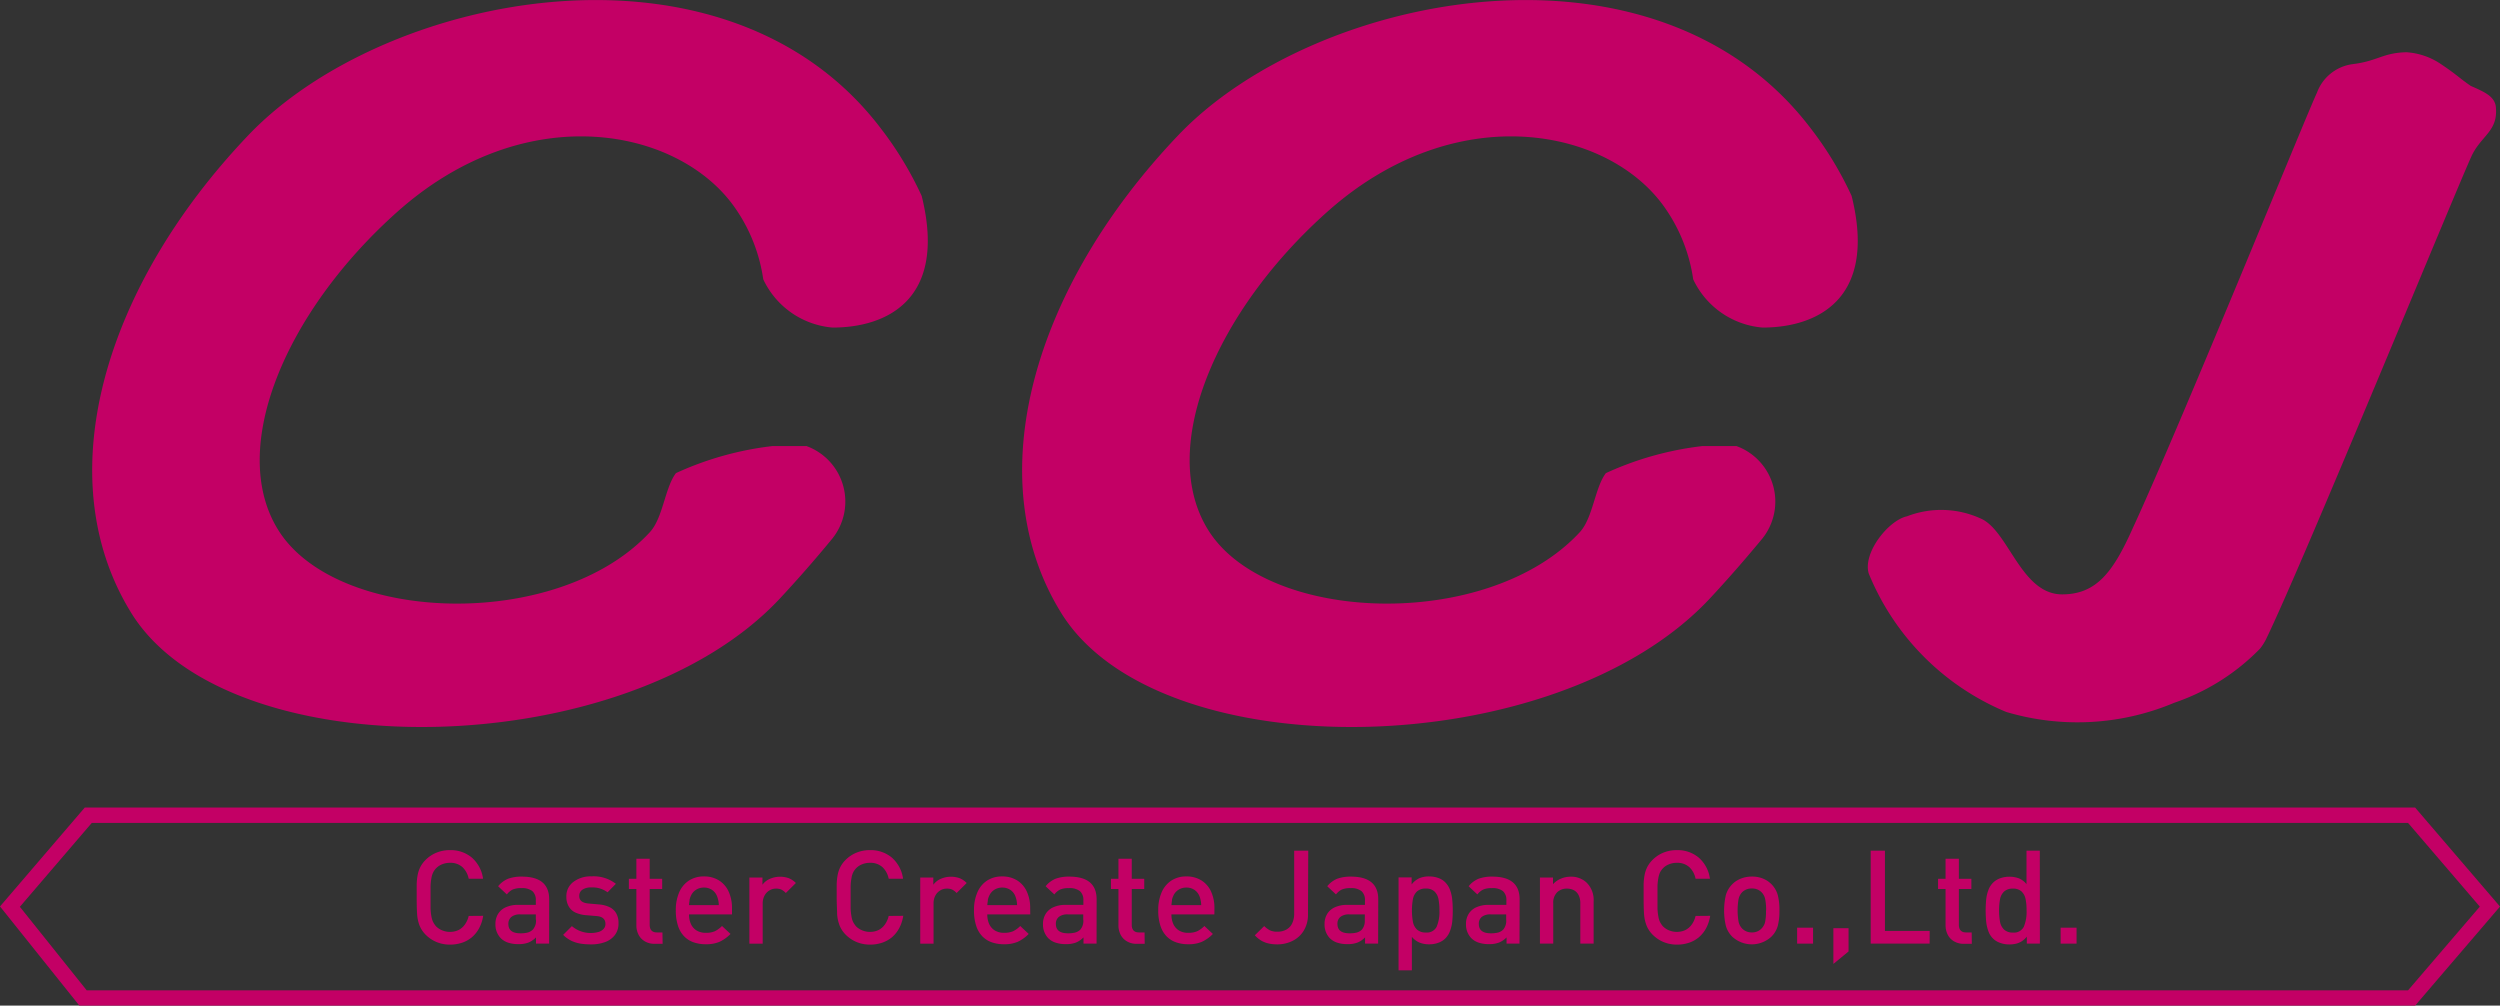 <svg id="logo_ccj" xmlns="http://www.w3.org/2000/svg" width="40" height="16.09" viewBox="0 0 40 16.09">
  <rect x="0" y="0" width="40" height="16.09" fill="#333333" stroke="none"/>
  <path id="パス_46" data-name="パス 46" d="M471.159,245.216c-.034-.154-.178-.217-.4-.315-.2-.139-.209-.169-.477-.349a1.107,1.107,0,0,0-.552-.189c-.382.009-.455.141-.865.191a.706.706,0,0,0-.566.457c-.135.274-2.172,5.29-2.951,6.976-.306.683-.573,1.05-1.125,1.05-.664,0-.859-1.03-1.309-1.216a1.519,1.519,0,0,0-1.174-.033c-.289.06-.709.576-.613.913a4.059,4.059,0,0,0,2.2,2.217,3.993,3.993,0,0,0,2.69-.147,3.474,3.474,0,0,0,1.37-.864.848.848,0,0,0,.11-.178c.608-1.263,3.08-7.293,3.283-7.72C470.938,245.687,471.21,245.619,471.159,245.216Z" transform="translate(-431.228 -243.527)" fill="#c30065"/>
  <g id="グループ_16" data-name="グループ 16" transform="translate(0 12.921)">
    <path id="パス_47" data-name="パス 47" d="M377.726,296.874H340.354l-1.27-1.587,1.356-1.582h37.286l1.358,1.584Zm-37.255-.245h37.142l1.148-1.339-1.148-1.339H340.552l-1.15,1.342Z" transform="translate(-339.084 -293.705)" fill="#c30065"/>
  </g>
  <path id="パス_48" data-name="パス 48" d="M417.708,246.187c.835,0,1.844-.422,1.425-2.106a5.57,5.57,0,0,0-.645-1.069c-2.484-3.286-7.95-2.192-10.131.1-2.309,2.423-3.212,5.478-1.869,7.644,1.561,2.517,7.914,2.417,10.385-.243.223-.24.431-.475.626-.705l.021-.025c.064-.076.129-.152.19-.227a.946.946,0,0,0-.42-1.473h-.543a5.107,5.107,0,0,0-1.546.433c-.178.235-.206.718-.419.947-1.47,1.586-5.011,1.467-5.946-.04-.806-1.3.112-3.486,1.905-5.086,2.063-1.841,4.518-1.348,5.409-.06a2.649,2.649,0,0,1,.448,1.138A1.349,1.349,0,0,0,417.708,246.187Z" transform="translate(-389.507 -240.946)" fill="#c30065"/>
  <path id="パス_49" data-name="パス 49" d="M356.953,246.187c.835,0,1.843-.422,1.425-2.106a5.58,5.58,0,0,0-.645-1.069c-2.484-3.286-7.95-2.192-10.131.1-2.309,2.423-3.212,5.478-1.869,7.644,1.561,2.517,7.914,2.417,10.385-.243.223-.24.431-.475.626-.705l.021-.025c.064-.076.128-.152.189-.227a.946.946,0,0,0-.419-1.473h-.543a5.1,5.1,0,0,0-1.546.433c-.178.235-.206.718-.419.947-1.47,1.586-5.011,1.467-5.946-.04-.806-1.3.112-3.486,1.905-5.086,2.063-1.841,4.518-1.348,5.409-.06a2.65,2.65,0,0,1,.448,1.138A1.349,1.349,0,0,0,356.953,246.187Z" transform="translate(-343.631 -240.946)" fill="#c30065"/>
  <path id="パス_50" data-name="パス 50" d="M469.471,293.09l.021-.026Z" transform="translate(-437.538 -280.3)" fill="#fff"/>
  <g id="グループ_18" data-name="グループ 18" transform="translate(6.665 13.599)">
    <g id="グループ_17" data-name="グループ 17" transform="translate(0)">
      <path id="パス_51" data-name="パス 51" d="M367.366,297.528a.609.609,0,0,1-.066.2.494.494,0,0,1-.116.144.478.478,0,0,1-.158.087.606.606,0,0,1-.19.03.575.575,0,0,1-.146-.018.527.527,0,0,1-.132-.054.554.554,0,0,1-.112-.086.449.449,0,0,1-.1-.152.621.621,0,0,1-.037-.175q-.007-.094-.007-.271,0-.135,0-.215a1.017,1.017,0,0,1,.016-.146.476.476,0,0,1,.042-.124.456.456,0,0,1,.083-.113.526.526,0,0,1,.177-.118.559.559,0,0,1,.214-.04.527.527,0,0,1,.35.119.548.548,0,0,1,.18.339h-.23a.344.344,0,0,0-.1-.186.285.285,0,0,0-.2-.069.326.326,0,0,0-.123.023.272.272,0,0,0-.1.066.283.283,0,0,0-.046.066.34.34,0,0,0-.027.087.908.908,0,0,0-.014.123q0,.068,0,.187t0,.186a.918.918,0,0,0,.014.122.321.321,0,0,0,.027.087.371.371,0,0,0,.046.068.287.287,0,0,0,.1.066.317.317,0,0,0,.123.024.308.308,0,0,0,.142-.032.279.279,0,0,0,.1-.09.375.375,0,0,0,.058-.133Z" transform="translate(-366.3 -296.474)" fill="#c30065"/>
      <path id="パス_52" data-name="パス 52" d="M372.31,299.291H372.1v-.1a.364.364,0,0,1-.121.083.441.441,0,0,1-.16.025.513.513,0,0,1-.166-.024.3.3,0,0,1-.118-.072.314.314,0,0,1-.084-.228.3.3,0,0,1,.042-.159.276.276,0,0,1,.124-.107.467.467,0,0,1,.2-.038h.28V298.6a.187.187,0,0,0-.055-.149.266.266,0,0,0-.176-.048.343.343,0,0,0-.138.022.261.261,0,0,0-.094.079l-.14-.131a.4.4,0,0,1,.159-.12.617.617,0,0,1,.221-.034q.437,0,.437.364Zm-.213-.382v-.086h-.249a.22.22,0,0,0-.141.04.139.139,0,0,0-.049.113c0,.1.064.15.194.15a.468.468,0,0,0,.114-.012.191.191,0,0,0,.085-.049A.218.218,0,0,0,372.1,298.908Z" transform="translate(-370.189 -297.792)" fill="#c30065"/>
      <path id="パス_53" data-name="パス 53" d="M376.759,298.967a.3.3,0,0,1-.056.184.341.341,0,0,1-.155.114.636.636,0,0,1-.23.038,1.02,1.02,0,0,1-.172-.013.53.53,0,0,1-.144-.046.506.506,0,0,1-.129-.093l.14-.14a.467.467,0,0,0,.424.094.178.178,0,0,0,.083-.049.116.116,0,0,0,.03-.081c0-.076-.048-.118-.142-.125l-.169-.014a.5.5,0,0,1-.171-.043.24.24,0,0,1-.107-.1.3.3,0,0,1-.036-.154.282.282,0,0,1,.114-.237.455.455,0,0,1,.285-.087.58.58,0,0,1,.393.119l-.133.136a.4.4,0,0,0-.261-.078.239.239,0,0,0-.143.037.118.118,0,0,0-.049.1q0,.107.147.12l.167.015a.475.475,0,0,1,.17.043.245.245,0,0,1,.108.1A.309.309,0,0,1,376.759,298.967Z" transform="translate(-373.528 -297.792)" fill="#c30065"/>
      <path id="パス_54" data-name="パス 54" d="M380.7,298.4h-.127a.3.3,0,0,1-.16-.041.26.26,0,0,1-.1-.108.329.329,0,0,1-.033-.146v-.582h-.12v-.163h.12v-.321h.213v.321h.2v.163h-.2v.572c0,.082.039.123.117.123h.087Z" transform="translate(-376.763 -296.898)" fill="#c30065"/>
      <path id="パス_55" data-name="パス 55" d="M384.137,298.823h-.687a.36.36,0,0,0,.032.159.236.236,0,0,0,.091.1.279.279,0,0,0,.147.036.349.349,0,0,0,.142-.025.424.424,0,0,0,.115-.084l.136.127a.588.588,0,0,1-.176.126.548.548,0,0,1-.222.039.584.584,0,0,1-.189-.03.385.385,0,0,1-.152-.094.431.431,0,0,1-.1-.168.778.778,0,0,1-.036-.251.7.7,0,0,1,.056-.292.423.423,0,0,1,.157-.186.434.434,0,0,1,.237-.064.444.444,0,0,1,.241.064.408.408,0,0,1,.155.18.633.633,0,0,1,.053.266Zm-.211-.148a.413.413,0,0,0-.029-.144.214.214,0,0,0-.08-.1.227.227,0,0,0-.129-.037.23.23,0,0,0-.129.037.218.218,0,0,0-.082.1.261.261,0,0,0-.019.058c0,.017-.006.046-.009.086Z" transform="translate(-379.09 -297.792)" fill="#c30065"/>
      <path id="パス_56" data-name="パス 56" d="M388.8,298.321l-.161.16a.257.257,0,0,0-.07-.054.2.2,0,0,0-.088-.016.2.2,0,0,0-.106.03.212.212,0,0,0-.077.083.262.262,0,0,0-.029.125v.643h-.213v-1.058h.209v.115a.286.286,0,0,1,.118-.094.413.413,0,0,1,.3-.012A.332.332,0,0,1,388.8,298.321Z" transform="translate(-382.731 -297.792)" fill="#c30065"/>
      <path id="パス_57" data-name="パス 57" d="M394.8,297.528a.615.615,0,0,1-.066.2.5.5,0,0,1-.116.144.482.482,0,0,1-.158.087.6.6,0,0,1-.19.03.578.578,0,0,1-.146-.018.532.532,0,0,1-.132-.054.544.544,0,0,1-.112-.086.441.441,0,0,1-.1-.152.628.628,0,0,1-.038-.175c0-.063-.007-.153-.007-.271q0-.135,0-.215a1.017,1.017,0,0,1,.016-.146.478.478,0,0,1,.042-.124.454.454,0,0,1,.083-.113.526.526,0,0,1,.177-.118.56.56,0,0,1,.214-.04.528.528,0,0,1,.35.119.548.548,0,0,1,.18.339h-.23a.343.343,0,0,0-.1-.186.285.285,0,0,0-.2-.069.327.327,0,0,0-.123.023.268.268,0,0,0-.1.066.288.288,0,0,0-.046.066.341.341,0,0,0-.026.087.96.96,0,0,0-.014.123q0,.068,0,.187t0,.186a.971.971,0,0,0,.014.122.322.322,0,0,0,.026.087.38.38,0,0,0,.046.068.282.282,0,0,0,.1.066.318.318,0,0,0,.123.024.306.306,0,0,0,.142-.032.28.28,0,0,0,.1-.09.379.379,0,0,0,.058-.133Z" transform="translate(-387.013 -296.474)" fill="#c30065"/>
      <path id="パス_58" data-name="パス 58" d="M399.949,298.321l-.161.16a.265.265,0,0,0-.07-.054.2.2,0,0,0-.088-.016.2.2,0,0,0-.106.03.211.211,0,0,0-.077.083.261.261,0,0,0-.028.125v.643h-.213v-1.058h.209v.115a.288.288,0,0,1,.118-.094.413.413,0,0,1,.3-.012A.333.333,0,0,1,399.949,298.321Z" transform="translate(-391.147 -297.792)" fill="#c30065"/>
      <path id="パス_59" data-name="パス 59" d="M403.623,298.823h-.687a.361.361,0,0,0,.032.159.237.237,0,0,0,.091.1.278.278,0,0,0,.147.036.35.35,0,0,0,.142-.025.428.428,0,0,0,.115-.084l.135.127a.588.588,0,0,1-.176.126.548.548,0,0,1-.222.039.585.585,0,0,1-.189-.03.388.388,0,0,1-.152-.094.431.431,0,0,1-.1-.168.777.777,0,0,1-.036-.251.7.7,0,0,1,.056-.292.423.423,0,0,1,.157-.186.433.433,0,0,1,.237-.064.445.445,0,0,1,.241.064.409.409,0,0,1,.155.18.629.629,0,0,1,.053.266Zm-.211-.148a.413.413,0,0,0-.028-.144.215.215,0,0,0-.08-.1.228.228,0,0,0-.129-.037.23.23,0,0,0-.129.037.219.219,0,0,0-.082.1.288.288,0,0,0-.019.058c0,.017-.006.046-.009.086Z" transform="translate(-393.804 -297.792)" fill="#c30065"/>
      <path id="パス_60" data-name="パス 60" d="M408.08,299.291h-.209v-.1a.361.361,0,0,1-.121.083.443.443,0,0,1-.16.025.513.513,0,0,1-.166-.024.3.3,0,0,1-.118-.072.315.315,0,0,1-.083-.228.3.3,0,0,1,.042-.159.275.275,0,0,1,.124-.107.467.467,0,0,1,.2-.038h.28V298.6a.187.187,0,0,0-.055-.149.267.267,0,0,0-.177-.048.342.342,0,0,0-.138.022.263.263,0,0,0-.094.079l-.14-.131a.4.4,0,0,1,.159-.12.618.618,0,0,1,.221-.034q.436,0,.436.364Zm-.213-.382v-.086h-.249a.219.219,0,0,0-.141.04.139.139,0,0,0-.048.113c0,.1.065.15.194.15a.472.472,0,0,0,.114-.012.192.192,0,0,0,.085-.049A.218.218,0,0,0,407.868,298.908Z" transform="translate(-397.2 -297.792)" fill="#c30065"/>
      <path id="パス_61" data-name="パス 61" d="M412.211,298.4h-.127a.3.3,0,0,1-.16-.041.261.261,0,0,1-.1-.108.329.329,0,0,1-.033-.146v-.582h-.12v-.163h.12v-.321h.213v.321h.2v.163h-.2v.572q0,.123.117.123h.088Z" transform="translate(-400.561 -296.898)" fill="#c30065"/>
      <path id="パス_62" data-name="パス 62" d="M415.652,298.823h-.687a.364.364,0,0,0,.032.159.238.238,0,0,0,.091.1.279.279,0,0,0,.147.036.35.35,0,0,0,.142-.025.424.424,0,0,0,.115-.084l.136.127a.588.588,0,0,1-.176.126.547.547,0,0,1-.221.039.583.583,0,0,1-.189-.03.389.389,0,0,1-.152-.094.428.428,0,0,1-.1-.168.77.77,0,0,1-.036-.251.7.7,0,0,1,.056-.292.423.423,0,0,1,.157-.186.434.434,0,0,1,.237-.064.445.445,0,0,1,.241.064.407.407,0,0,1,.155.18.63.63,0,0,1,.053.266Zm-.211-.148a.414.414,0,0,0-.028-.144.217.217,0,0,0-.08-.1.228.228,0,0,0-.129-.037.231.231,0,0,0-.129.037.219.219,0,0,0-.082.1.271.271,0,0,0-.019.058c0,.017-.006.046-.009.086Z" transform="translate(-402.887 -297.792)" fill="#c30065"/>
      <path id="パス_63" data-name="パス 63" d="M421.9,297.542a.491.491,0,0,1-.066.259.433.433,0,0,1-.179.166.546.546,0,0,1-.25.057.627.627,0,0,1-.138-.015.412.412,0,0,1-.118-.047.531.531,0,0,1-.1-.083l.15-.148a.393.393,0,0,0,.092.068.268.268,0,0,0,.119.022.289.289,0,0,0,.144-.034.223.223,0,0,0,.093-.1.37.37,0,0,0,.032-.162v-1h.225Z" transform="translate(-407.637 -296.513)" fill="#c30065"/>
      <path id="パス_64" data-name="パス 64" d="M426.472,299.291h-.209v-.1a.361.361,0,0,1-.121.083.441.441,0,0,1-.16.025.513.513,0,0,1-.166-.024.3.3,0,0,1-.118-.072.314.314,0,0,1-.083-.228.3.3,0,0,1,.042-.159.273.273,0,0,1,.124-.107.465.465,0,0,1,.2-.038h.28V298.6a.187.187,0,0,0-.055-.149.265.265,0,0,0-.176-.048.343.343,0,0,0-.138.022.261.261,0,0,0-.094.079l-.14-.131a.4.4,0,0,1,.159-.12.617.617,0,0,1,.221-.034q.436,0,.436.364Zm-.213-.382v-.086h-.249a.22.22,0,0,0-.141.04.139.139,0,0,0-.048.113c0,.1.065.15.194.15a.468.468,0,0,0,.114-.012.19.19,0,0,0,.085-.049A.218.218,0,0,0,426.258,298.908Z" transform="translate(-411.087 -297.792)" fill="#c30065"/>
      <path id="パス_65" data-name="パス 65" d="M431.322,298.76a1.729,1.729,0,0,1-.008.177.61.61,0,0,1-.035.15.332.332,0,0,1-.076.121.3.3,0,0,1-.111.069.417.417,0,0,1-.146.025.407.407,0,0,1-.156-.028.317.317,0,0,1-.122-.092v.536h-.213v-1.487h.209v.113a.33.33,0,0,1,.124-.1.4.4,0,0,1,.156-.028.428.428,0,0,1,.148.025.29.29,0,0,1,.11.069.336.336,0,0,1,.076.121.6.6,0,0,1,.035.149A1.715,1.715,0,0,1,431.322,298.76Zm-.213,0a.892.892,0,0,0-.016-.184.226.226,0,0,0-.065-.121.194.194,0,0,0-.138-.045.2.2,0,0,0-.14.046.227.227,0,0,0-.065.121,1.048,1.048,0,0,0,0,.367.228.228,0,0,0,.065.122.2.2,0,0,0,.14.047.174.174,0,0,0,.175-.093A.616.616,0,0,0,431.109,298.761Z" transform="translate(-414.743 -297.792)" fill="#c30065"/>
      <path id="パス_66" data-name="パス 66" d="M435.707,299.291H435.5v-.1a.361.361,0,0,1-.121.083.441.441,0,0,1-.16.025.511.511,0,0,1-.166-.024.3.3,0,0,1-.118-.072.314.314,0,0,1-.084-.228.3.3,0,0,1,.042-.159.276.276,0,0,1,.124-.107.466.466,0,0,1,.2-.038h.28V298.6a.187.187,0,0,0-.055-.149.267.267,0,0,0-.176-.048.341.341,0,0,0-.138.022.264.264,0,0,0-.095.079l-.14-.131a.4.4,0,0,1,.159-.12.617.617,0,0,1,.221-.034q.436,0,.436.364Zm-.213-.382v-.086h-.249a.22.22,0,0,0-.141.04.139.139,0,0,0-.048.113c0,.1.064.15.194.15a.471.471,0,0,0,.114-.012.191.191,0,0,0,.084-.049A.218.218,0,0,0,435.494,298.908Z" transform="translate(-418.06 -297.792)" fill="#c30065"/>
      <path id="パス_67" data-name="パス 67" d="M440.55,299.291h-.213v-.645a.281.281,0,0,0-.028-.132.181.181,0,0,0-.076-.078.234.234,0,0,0-.109-.025.217.217,0,0,0-.158.059.233.233,0,0,0-.062.176v.645h-.213v-1.058h.209v.107a.351.351,0,0,1,.128-.089.4.4,0,0,1,.154-.031.357.357,0,0,1,.261.1.393.393,0,0,1,.107.3Z" transform="translate(-421.717 -297.792)" fill="#c30065"/>
      <path id="パス_68" data-name="パス 68" d="M447.527,297.528a.615.615,0,0,1-.066.2.5.5,0,0,1-.116.144.48.48,0,0,1-.158.087.6.6,0,0,1-.19.03.579.579,0,0,1-.146-.018.528.528,0,0,1-.132-.054.551.551,0,0,1-.112-.086.448.448,0,0,1-.1-.152.628.628,0,0,1-.038-.175q-.007-.094-.007-.271,0-.135,0-.215a.983.983,0,0,1,.016-.146.478.478,0,0,1,.042-.124.453.453,0,0,1,.083-.113.527.527,0,0,1,.176-.118.563.563,0,0,1,.214-.04.527.527,0,0,1,.35.119.547.547,0,0,1,.18.339h-.23a.343.343,0,0,0-.1-.186.285.285,0,0,0-.2-.069.327.327,0,0,0-.123.023.273.273,0,0,0-.1.066.292.292,0,0,0-.046.066.351.351,0,0,0-.026.087.938.938,0,0,0-.014.123q0,.068,0,.187t0,.186a.949.949,0,0,0,.014.122.331.331,0,0,0,.026.087.387.387,0,0,0,.046.068.288.288,0,0,0,.1.066.319.319,0,0,0,.123.024.308.308,0,0,0,.142-.032.281.281,0,0,0,.1-.09.378.378,0,0,0,.058-.133Z" transform="translate(-426.829 -296.474)" fill="#c30065"/>
      <path id="パス_69" data-name="パス 69" d="M452.615,298.76a.958.958,0,0,1-.026.245.391.391,0,0,1-.1.172.461.461,0,0,1-.632,0,.4.4,0,0,1-.1-.173,1.1,1.1,0,0,1,0-.487.4.4,0,0,1,.1-.173.383.383,0,0,1,.081-.064.442.442,0,0,1,.107-.045.488.488,0,0,1,.128-.017.458.458,0,0,1,.185.035.4.4,0,0,1,.231.264A.939.939,0,0,1,452.615,298.76Zm-.213,0a.877.877,0,0,0-.014-.175.219.219,0,0,0-.059-.116.208.208,0,0,0-.156-.06.211.211,0,0,0-.155.06.225.225,0,0,0-.058.116,1.073,1.073,0,0,0,0,.348.225.225,0,0,0,.058.116.211.211,0,0,0,.155.063.208.208,0,0,0,.156-.063.219.219,0,0,0,.059-.116A.871.871,0,0,0,452.4,298.761Z" transform="translate(-430.809 -297.792)" fill="#c30065"/>
      <path id="パス_70" data-name="パス 70" d="M456.746,301.809h-.255v-.255h.255Z" transform="translate(-434.402 -300.31)" fill="#c30065"/>
      <path id="パス_71" data-name="パス 71" d="M459.1,301.972l-.243.2V301.6h.243Z" transform="translate(-436.188 -300.348)" fill="#c30065"/>
      <path id="パス_72" data-name="パス 72" d="M462.243,298.012H461.3v-1.487h.228v1.284h.716Z" transform="translate(-438.034 -296.513)" fill="#c30065"/>
      <path id="パス_73" data-name="パス 73" d="M466.248,298.4h-.128a.3.3,0,0,1-.159-.041.259.259,0,0,1-.1-.108.331.331,0,0,1-.033-.146v-.582h-.12v-.163h.12v-.321h.213v.321h.2v.163h-.2v.572q0,.123.117.123h.088Z" transform="translate(-441.364 -296.898)" fill="#c30065"/>
      <path id="パス_74" data-name="パス 74" d="M469.679,298.012h-.209V297.9a.344.344,0,0,1-.082.075.3.3,0,0,1-.09.038.459.459,0,0,1-.109.012.416.416,0,0,1-.146-.025.3.3,0,0,1-.189-.19.618.618,0,0,1-.034-.15,1.872,1.872,0,0,1,0-.354.606.606,0,0,1,.034-.148.332.332,0,0,1,.076-.121.307.307,0,0,1,.112-.07.449.449,0,0,1,.3,0,.315.315,0,0,1,.123.093v-.535h.213Zm-.213-.53a.876.876,0,0,0-.016-.184.226.226,0,0,0-.065-.121.194.194,0,0,0-.138-.045.2.2,0,0,0-.14.046.227.227,0,0,0-.065.121,1.037,1.037,0,0,0,0,.367.228.228,0,0,0,.065.122.2.2,0,0,0,.14.047.175.175,0,0,0,.175-.093A.615.615,0,0,0,469.466,297.482Z" transform="translate(-443.706 -296.513)" fill="#c30065"/>
      <path id="パス_75" data-name="パス 75" d="M473.964,301.809h-.255v-.255h.255Z" transform="translate(-447.404 -300.31)" fill="#c30065"/>
    </g>
  </g>
</svg>
